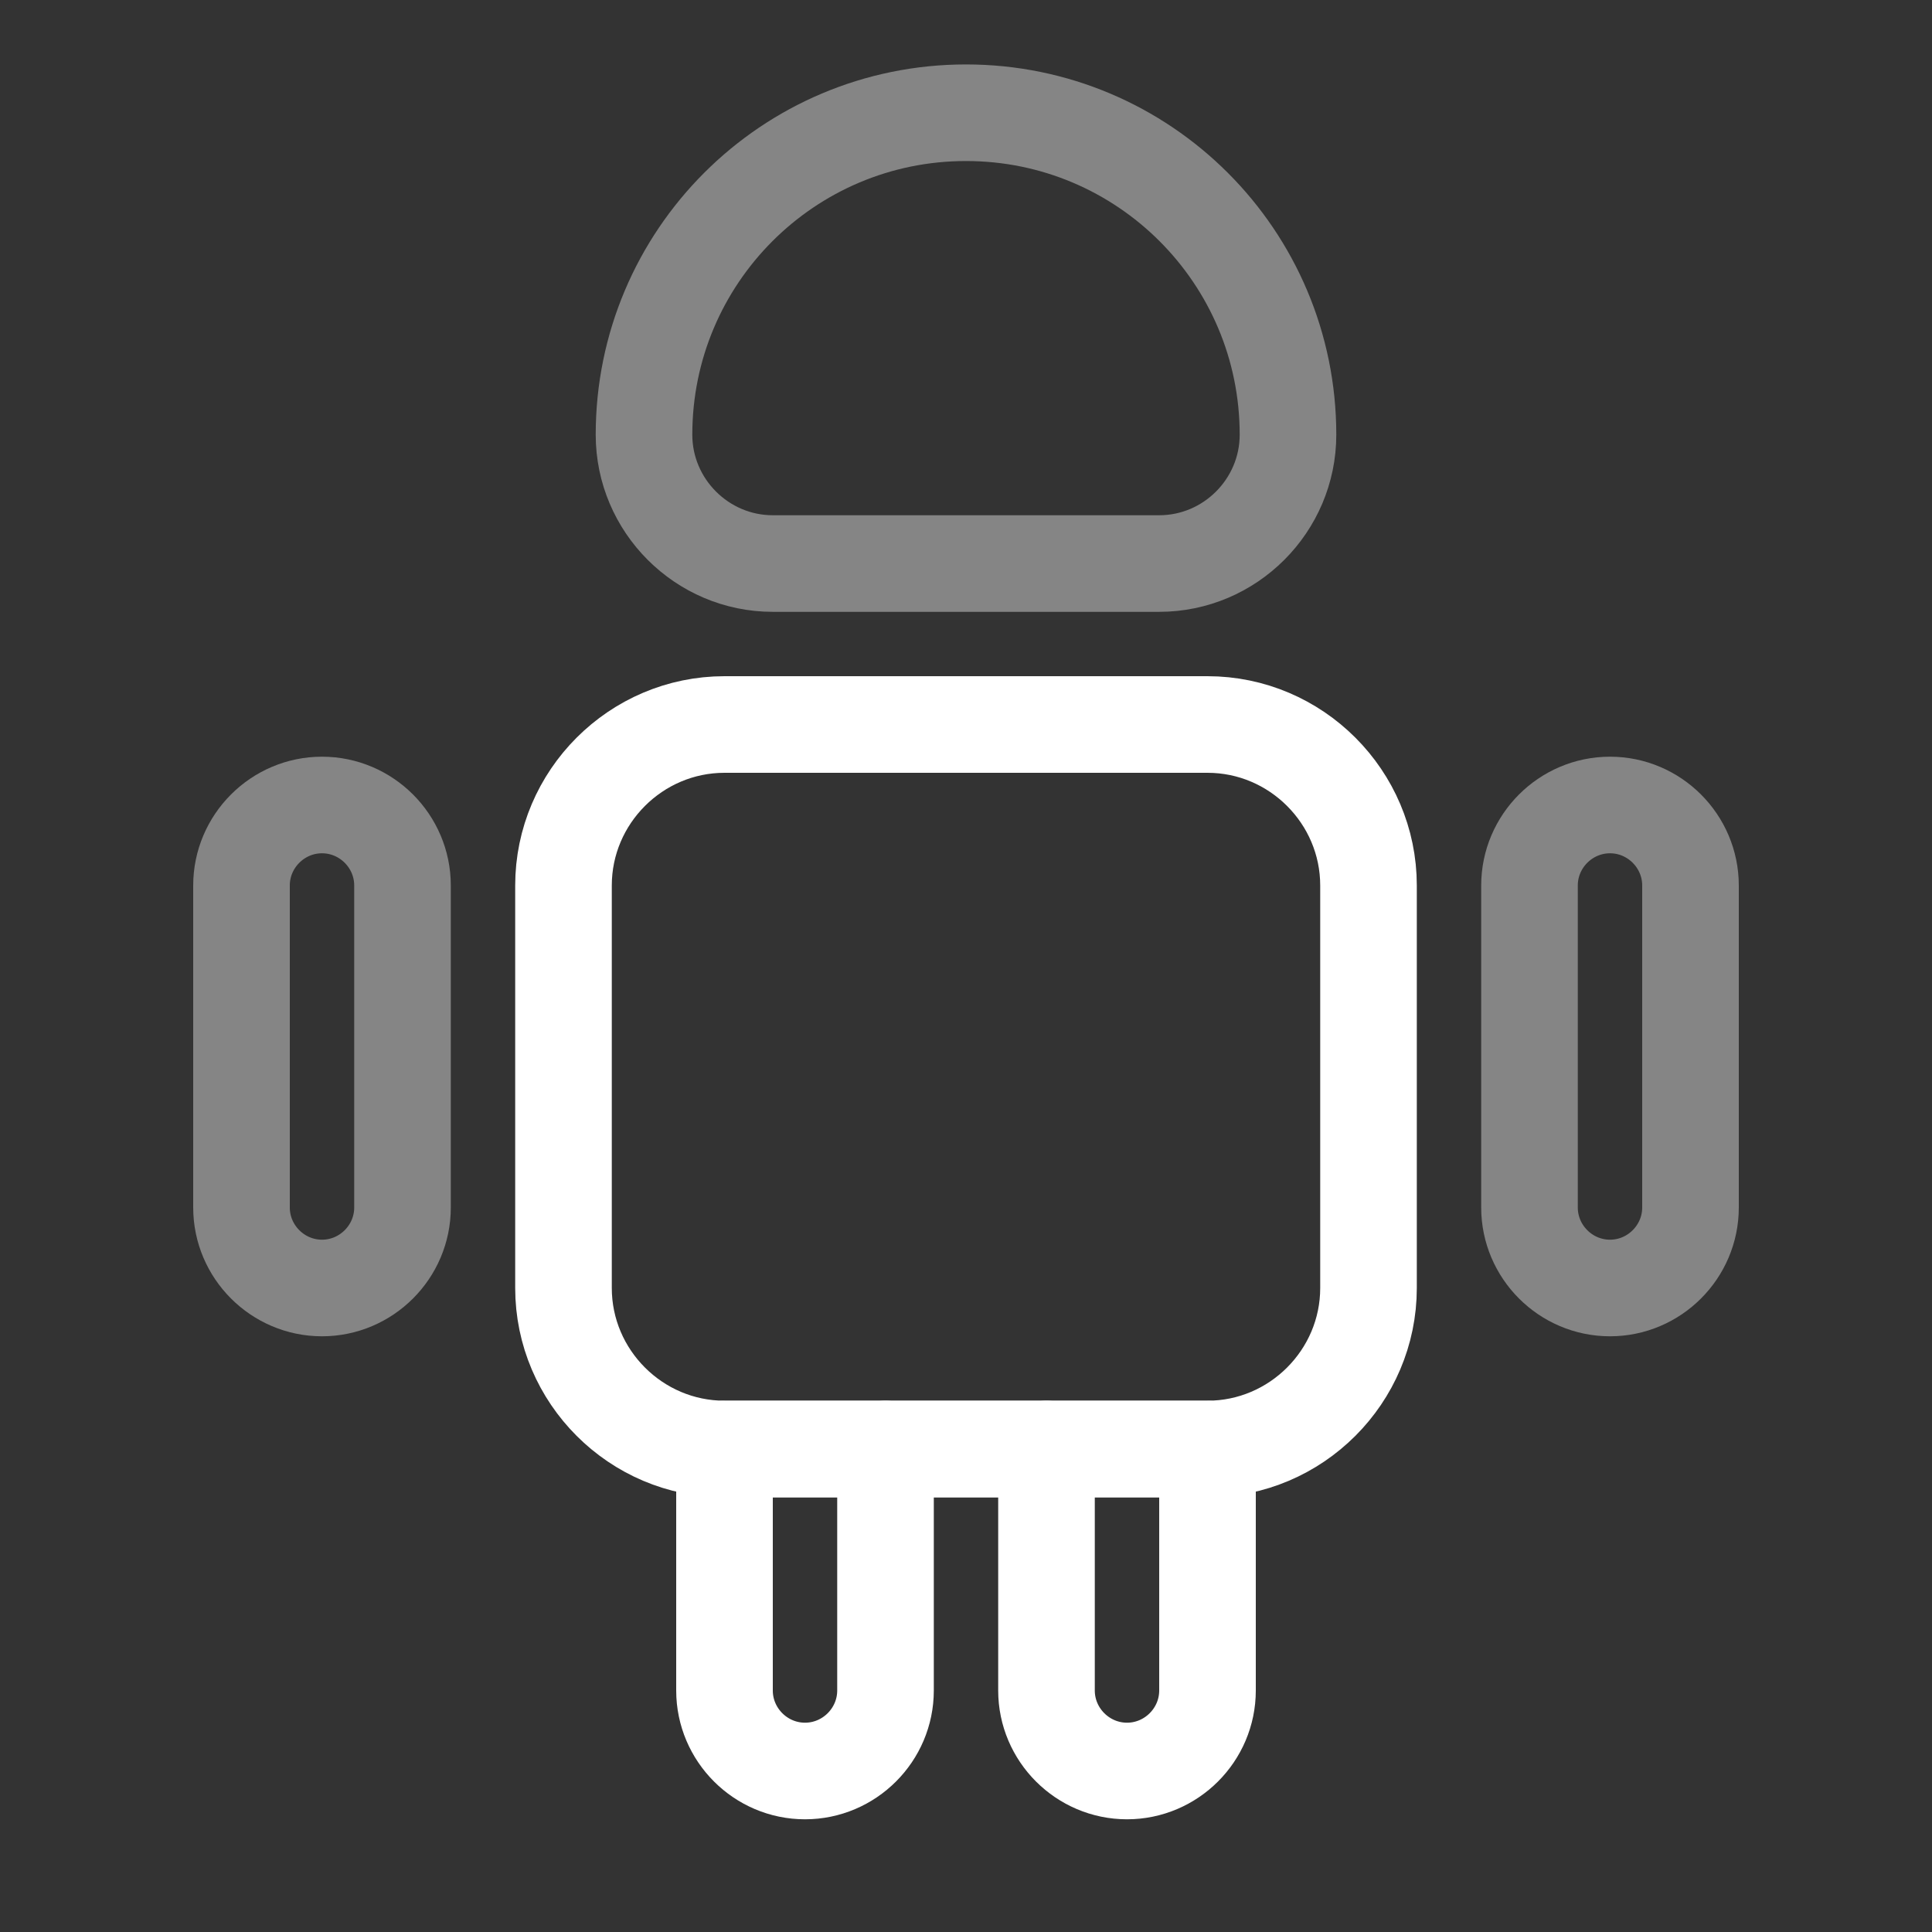 <svg width="80" height="80" viewBox="0 0 80 80" fill="none" xmlns="http://www.w3.org/2000/svg">
<rect x="0" y="0" width="80" height="80" fill="#333333" stroke="none"/>
<g clip-path="url(#clip0_300_594)">
<mask id="mask0_300_594" style="mask-type:luminance" maskUnits="userSpaceOnUse" x="0" y="0" width="80" height="80">
<path d="M80 0H0V80H80V0Z" fill="white"/>
</mask>
<g mask="url(#mask0_300_594)">
<path d="M36.667 60V70C36.667 71.833 35.167 73.333 33.333 73.333C31.5 73.333 30 71.833 30 70V60H36.667Z" stroke="white" stroke-width="4" stroke-miterlimit="10" stroke-linecap="round" stroke-linejoin="round"/>
<path d="M50 60V70C50 71.833 48.5 73.333 46.667 73.333C44.833 73.333 43.333 71.833 43.333 70V60H50Z" stroke="white" stroke-width="4" stroke-miterlimit="10" stroke-linecap="round" stroke-linejoin="round"/>
<path d="M56.667 36.667V53.333C56.667 57 53.667 60 50 60H30C26.333 60 23.333 57 23.333 53.333V36.667C23.333 33 26.333 30 30 30H50C53.667 30 56.667 33 56.667 36.667Z" stroke="white" stroke-width="4" stroke-miterlimit="10" stroke-linecap="round" stroke-linejoin="round"/>
<path opacity="0.4" d="M16.667 36.667V50C16.667 51.833 15.167 53.333 13.333 53.333C11.5 53.333 10 51.833 10 50V36.667C10 34.833 11.5 33.333 13.333 33.333C15.167 33.333 16.667 34.833 16.667 36.667Z" stroke="white" stroke-width="4" stroke-miterlimit="10" stroke-linecap="round" stroke-linejoin="round"/>
<path opacity="0.4" d="M70 36.667V50C70 51.833 68.5 53.333 66.667 53.333C64.833 53.333 63.333 51.833 63.333 50V36.667C63.333 34.833 64.833 33.333 66.667 33.333C68.5 33.333 70 34.833 70 36.667Z" stroke="white" stroke-width="4" stroke-miterlimit="10" stroke-linecap="round" stroke-linejoin="round"/>
<path d="M43.333 60H36.667" stroke="white" stroke-width="4" stroke-miterlimit="10" stroke-linecap="round" stroke-linejoin="round"/>
<path opacity="0.4" d="M32 23.335H48C50.933 23.335 53.333 20.935 53.333 18.001C53.333 10.635 47.367 4.668 40 4.668C32.633 4.668 26.667 10.635 26.667 18.001C26.667 20.935 29.067 23.335 32 23.335Z" stroke="white" stroke-width="4" stroke-miterlimit="10" stroke-linecap="round" stroke-linejoin="round"/>
</g>
</g>
<defs>
<clipPath id="clip0_300_594">
<rect width="80" height="80" fill="white"/>
</clipPath>
</defs>
</svg>
